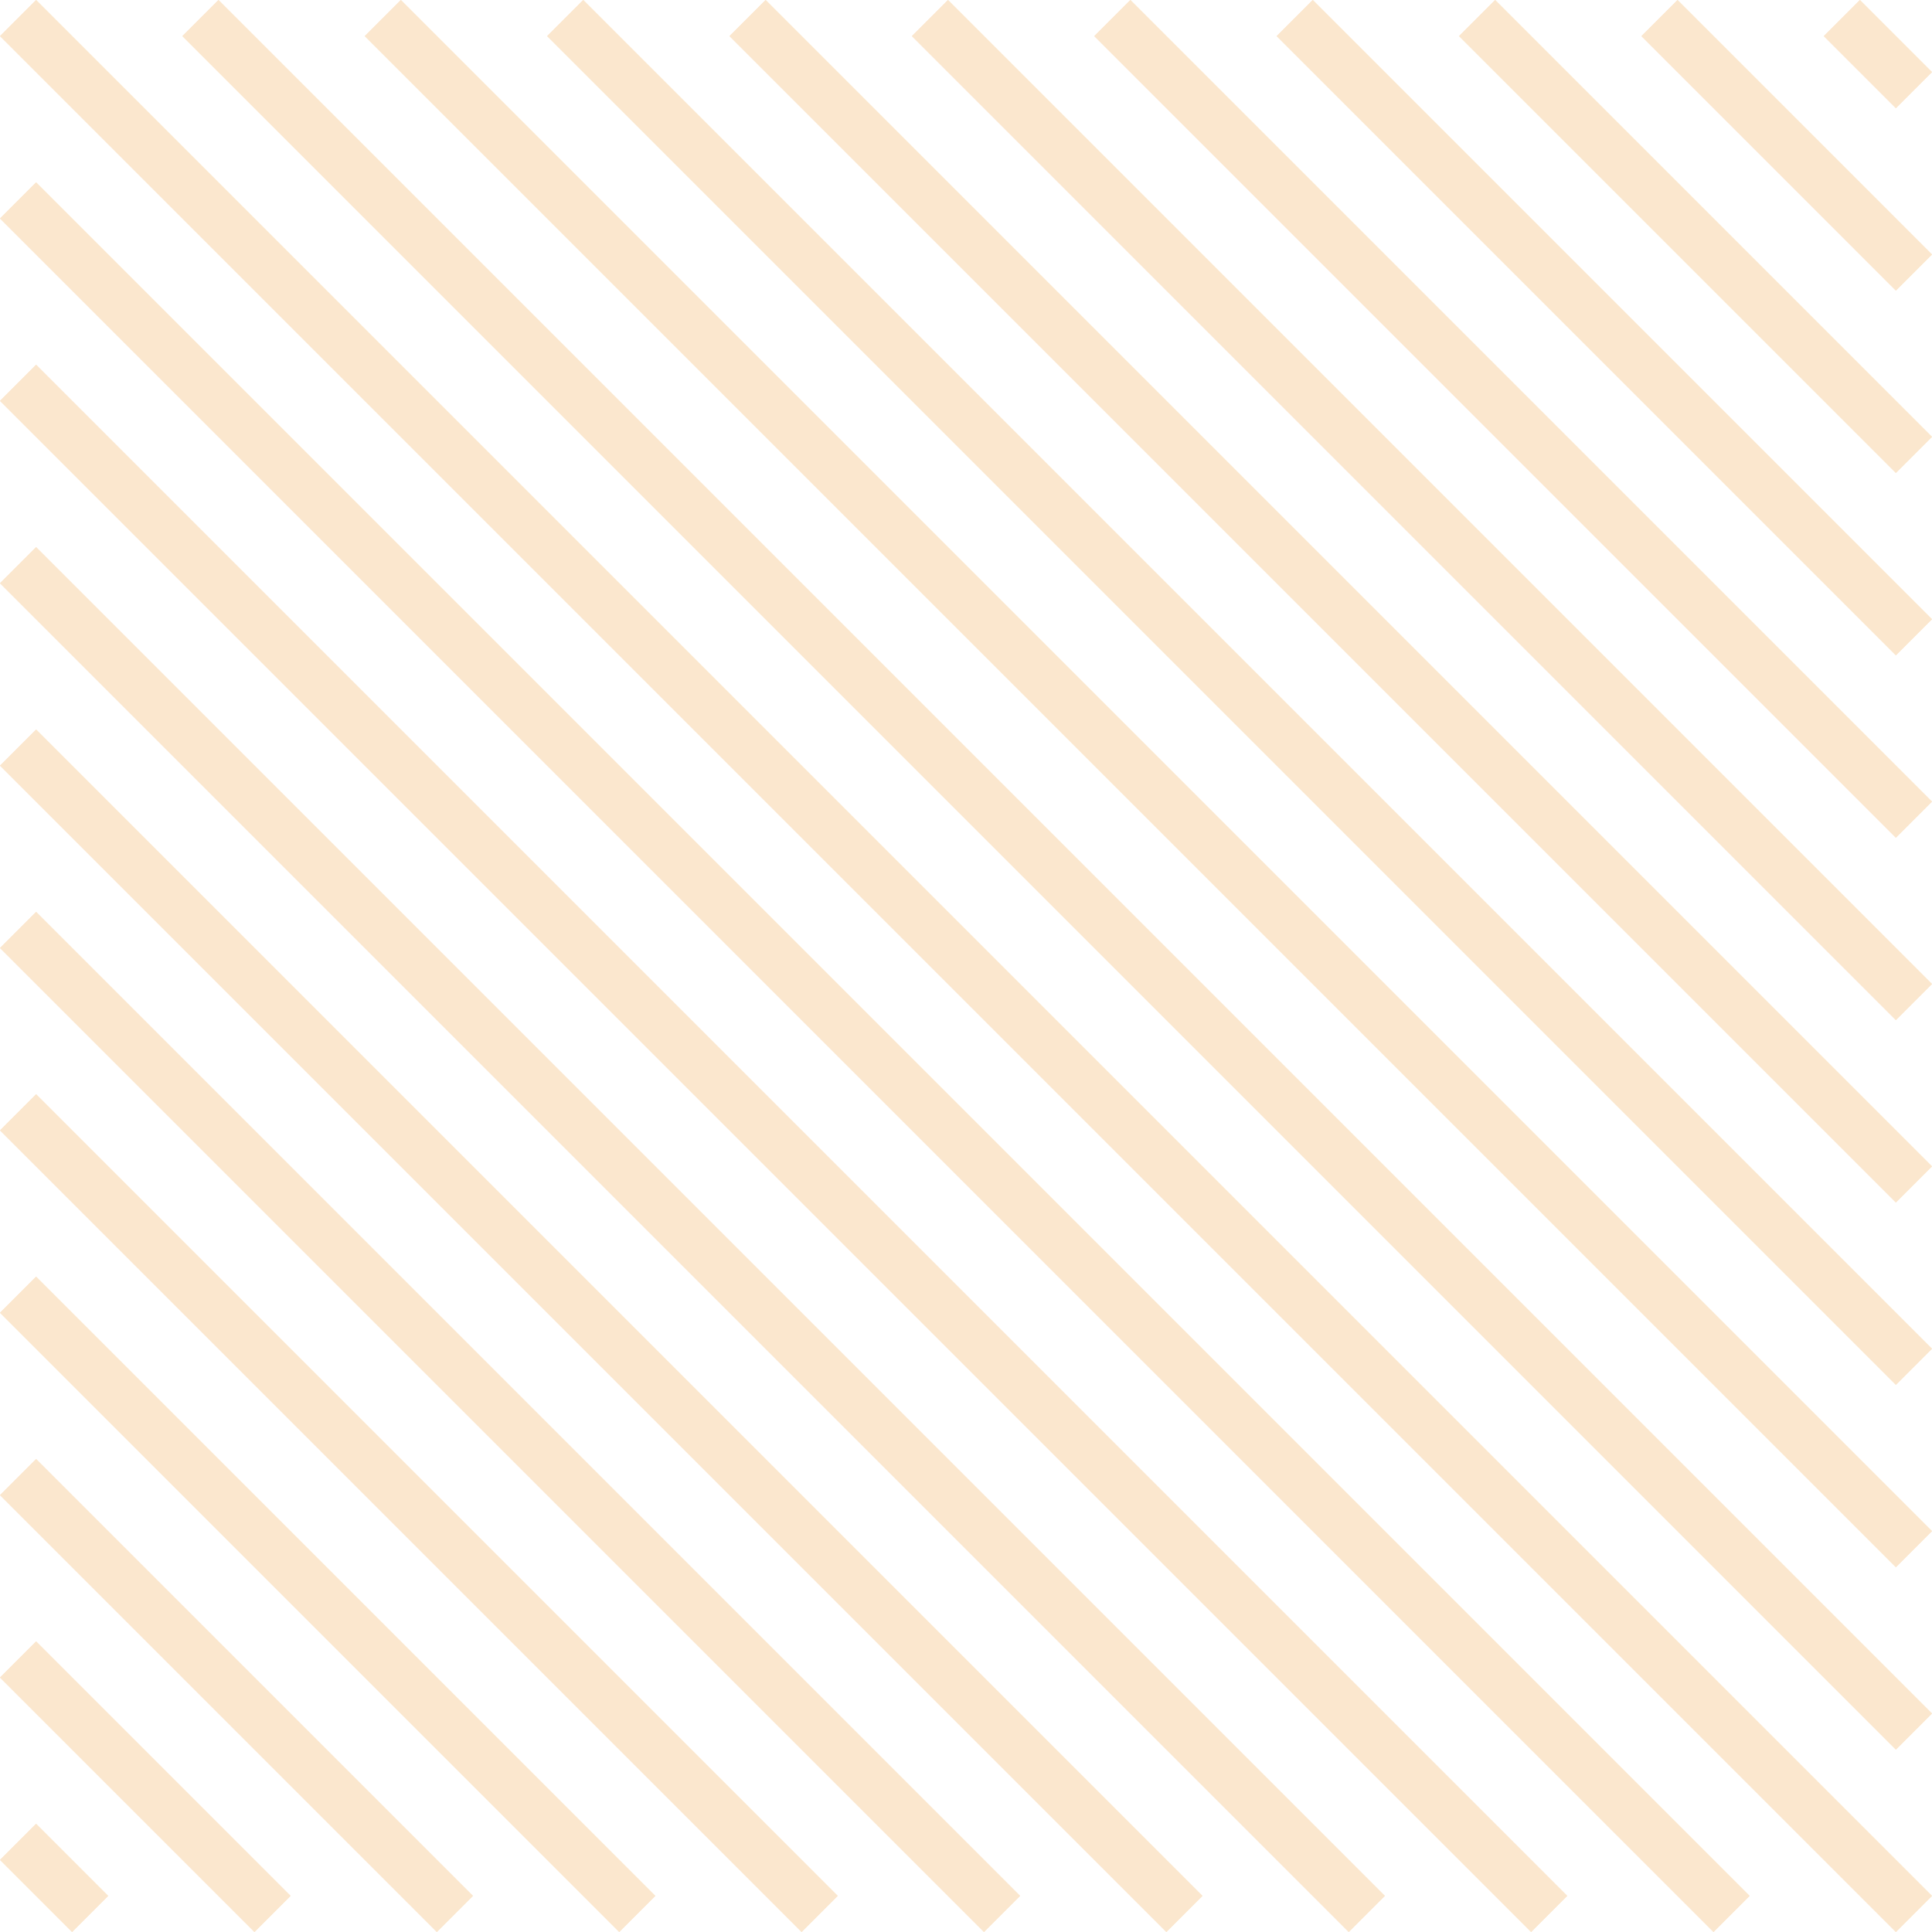   <svg xmlns="http://www.w3.org/2000/svg" viewBox="0 0 303.322 303.322" width="100%" style="vertical-align: middle; max-width: 100%; width: 100%;">
   <g>
    <g>
     <rect x="90.385" y="79.444" width="8.018" height="258.969" transform="translate(-120.087 127.941) rotate(-45)" fill="rgb(251,231,206)">
     </rect>
     <rect x="76.068" y="114.007" width="8.018" height="218.475" transform="translate(-134.404 122.01) rotate(-45)" fill="rgb(251,231,206)">
     </rect>
     <rect x="104.702" y="44.88" width="8.018" height="299.462" transform="translate(-105.77 133.871) rotate(-45)" fill="rgb(251,231,206)">
     </rect>
     <rect x="90.385" y="79.444" width="8.018" height="258.969" transform="translate(-120.087 127.941) rotate(-45)" fill="rgb(251,231,206)">
     </rect>
     <rect x="119.019" y="10.316" width="8.018" height="339.957" transform="translate(-91.453 139.801) rotate(-45)" fill="rgb(251,231,206)">
     </rect>
     <rect x="104.702" y="44.88" width="8.018" height="299.462" transform="translate(-105.77 133.871) rotate(-45)" fill="rgb(251,231,206)">
     </rect>
     <rect x="147.652" y="-58.811" width="8.018" height="420.944" transform="translate(-62.82 151.661) rotate(-45)" fill="rgb(251,231,206)">
     </rect>
     <rect x="133.335" y="-24.247" width="8.018" height="380.45" transform="translate(-77.137 145.731) rotate(-45)" fill="rgb(251,231,206)">
     </rect>
     <rect x="76.068" y="114.007" width="8.018" height="218.475" transform="translate(-134.404 122.01) rotate(-45)" fill="rgb(251,231,206)">
     </rect>
     <rect x="61.752" y="148.571" width="8.018" height="177.981" transform="translate(-148.72 116.08) rotate(-45)" fill="rgb(251,231,206)">
     </rect>
     <rect x="133.335" y="-24.247" width="8.018" height="380.45" transform="translate(-77.137 145.731) rotate(-45)" fill="rgb(251,231,206)">
     </rect>
     <rect x="119.019" y="10.316" width="8.018" height="339.957" transform="translate(-91.453 139.801) rotate(-45)" fill="rgb(251,231,206)">
     </rect>
     <rect x="61.752" y="148.571" width="8.018" height="177.981" transform="translate(-148.72 116.08) rotate(-45)" fill="rgb(251,231,206)">
     </rect>
     <rect x="47.435" y="183.135" width="8.018" height="137.487" transform="translate(-163.038 110.151) rotate(-45)" fill="rgb(251,231,206)">
     </rect>
     <rect x="18.801" y="252.262" width="8.018" height="56.499" transform="translate(-191.671 98.289) rotate(-45)" fill="rgb(251,231,206)">
     </rect>
     <rect x="4.486" y="286.826" width="8.017" height="16.006" transform="translate(-205.996 92.369) rotate(-45.002)" fill="rgb(251,231,206)">
     </rect>
     <rect x="4.486" y="286.826" width="8.017" height="16.006" transform="translate(-205.996 92.369) rotate(-45.002)" fill="rgb(251,231,206)">
     </rect>
     <rect x="47.435" y="183.135" width="8.018" height="137.487" transform="translate(-163.038 110.151) rotate(-45)" fill="rgb(251,231,206)">
     </rect>
     <rect x="33.118" y="217.698" width="8.018" height="96.994" transform="translate(-177.354 104.22) rotate(-45)" fill="rgb(251,231,206)">
     </rect>
     <rect x="33.118" y="217.698" width="8.018" height="96.994" transform="translate(-177.354 104.22) rotate(-45)" fill="rgb(251,231,206)">
     </rect>
     <rect x="18.801" y="252.262" width="8.018" height="56.499" transform="translate(-191.671 98.289) rotate(-45)" fill="rgb(251,231,206)">
     </rect>
     <rect x="262.186" y="-11.369" width="8.018" height="96.994" transform="translate(51.714 199.103) rotate(-45)" fill="rgb(251,231,206)">
     </rect>
     <rect x="276.502" y="-5.439" width="8.018" height="56.5" transform="translate(66.028 205.03) rotate(-44.999)" fill="rgb(251,231,206)">
     </rect>
     <rect x="219.235" y="-29.16" width="8.018" height="218.475" transform="translate(8.763 181.312) rotate(-45)" fill="rgb(251,231,206)">
     </rect>
     <rect x="233.552" y="-23.23" width="8.018" height="177.982" transform="translate(23.079 187.242) rotate(-45)" fill="rgb(251,231,206)">
     </rect>
     <rect x="233.552" y="-23.23" width="8.018" height="177.982" transform="translate(23.079 187.242) rotate(-45)" fill="rgb(251,231,206)">
     </rect>
     <rect x="247.869" y="-17.3" width="8.018" height="137.488" transform="translate(37.397 193.172) rotate(-45)" fill="rgb(251,231,206)">
     </rect>
     <rect x="247.869" y="-17.3" width="8.018" height="137.488" transform="translate(37.397 193.172) rotate(-45)" fill="rgb(251,231,206)">
     </rect>
     <rect x="262.186" y="-11.369" width="8.018" height="96.994" transform="translate(51.714 199.103) rotate(-45)" fill="rgb(251,231,206)">
     </rect>
     <rect x="276.502" y="-5.439" width="8.018" height="56.5" transform="translate(66.028 205.03) rotate(-44.999)" fill="rgb(251,231,206)">
     </rect>
     <rect x="290.819" y="0.491" width="8.018" height="16.007" transform="translate(80.347 210.963) rotate(-45)" fill="rgb(251,231,206)">
     </rect>
     <rect x="290.819" y="0.491" width="8.018" height="16.007" transform="translate(80.347 210.963) rotate(-45)" fill="rgb(251,231,206)">
     </rect>
     <rect x="161.968" y="-52.881" width="8.018" height="380.451" transform="translate(-48.504 157.591) rotate(-45)" fill="rgb(251,231,206)">
     </rect>
     <rect x="176.285" y="-46.951" width="8.018" height="339.957" transform="translate(-34.187 163.521) rotate(-45)" fill="rgb(251,231,206)">
     </rect>
     <rect x="147.652" y="-58.811" width="8.018" height="420.944" transform="translate(-62.82 151.661) rotate(-45)" fill="rgb(251,231,206)">
     </rect>
     <rect x="161.968" y="-52.881" width="8.018" height="380.451" transform="translate(-48.504 157.591) rotate(-45)" fill="rgb(251,231,206)">
     </rect>
     <rect x="176.285" y="-46.951" width="8.018" height="339.957" transform="translate(-34.187 163.521) rotate(-45)" fill="rgb(251,231,206)">
     </rect>
     <rect x="190.602" y="-41.02" width="8.018" height="299.462" transform="translate(-19.87 169.452) rotate(-45)" fill="rgb(251,231,206)">
     </rect>
     <rect x="204.918" y="-35.09" width="8.018" height="258.97" transform="translate(-5.553 175.382) rotate(-45)" fill="rgb(251,231,206)">
     </rect>
     <rect x="219.235" y="-29.16" width="8.018" height="218.475" transform="translate(8.763 181.312) rotate(-45)" fill="rgb(251,231,206)">
     </rect>
     <rect x="190.602" y="-41.02" width="8.018" height="299.462" transform="translate(-19.87 169.452) rotate(-45)" fill="rgb(251,231,206)">
     </rect>
     <rect x="204.918" y="-35.09" width="8.018" height="258.97" transform="translate(-5.553 175.382) rotate(-45)" fill="rgb(251,231,206)">
     </rect>
    </g>
   </g>
  </svg>
